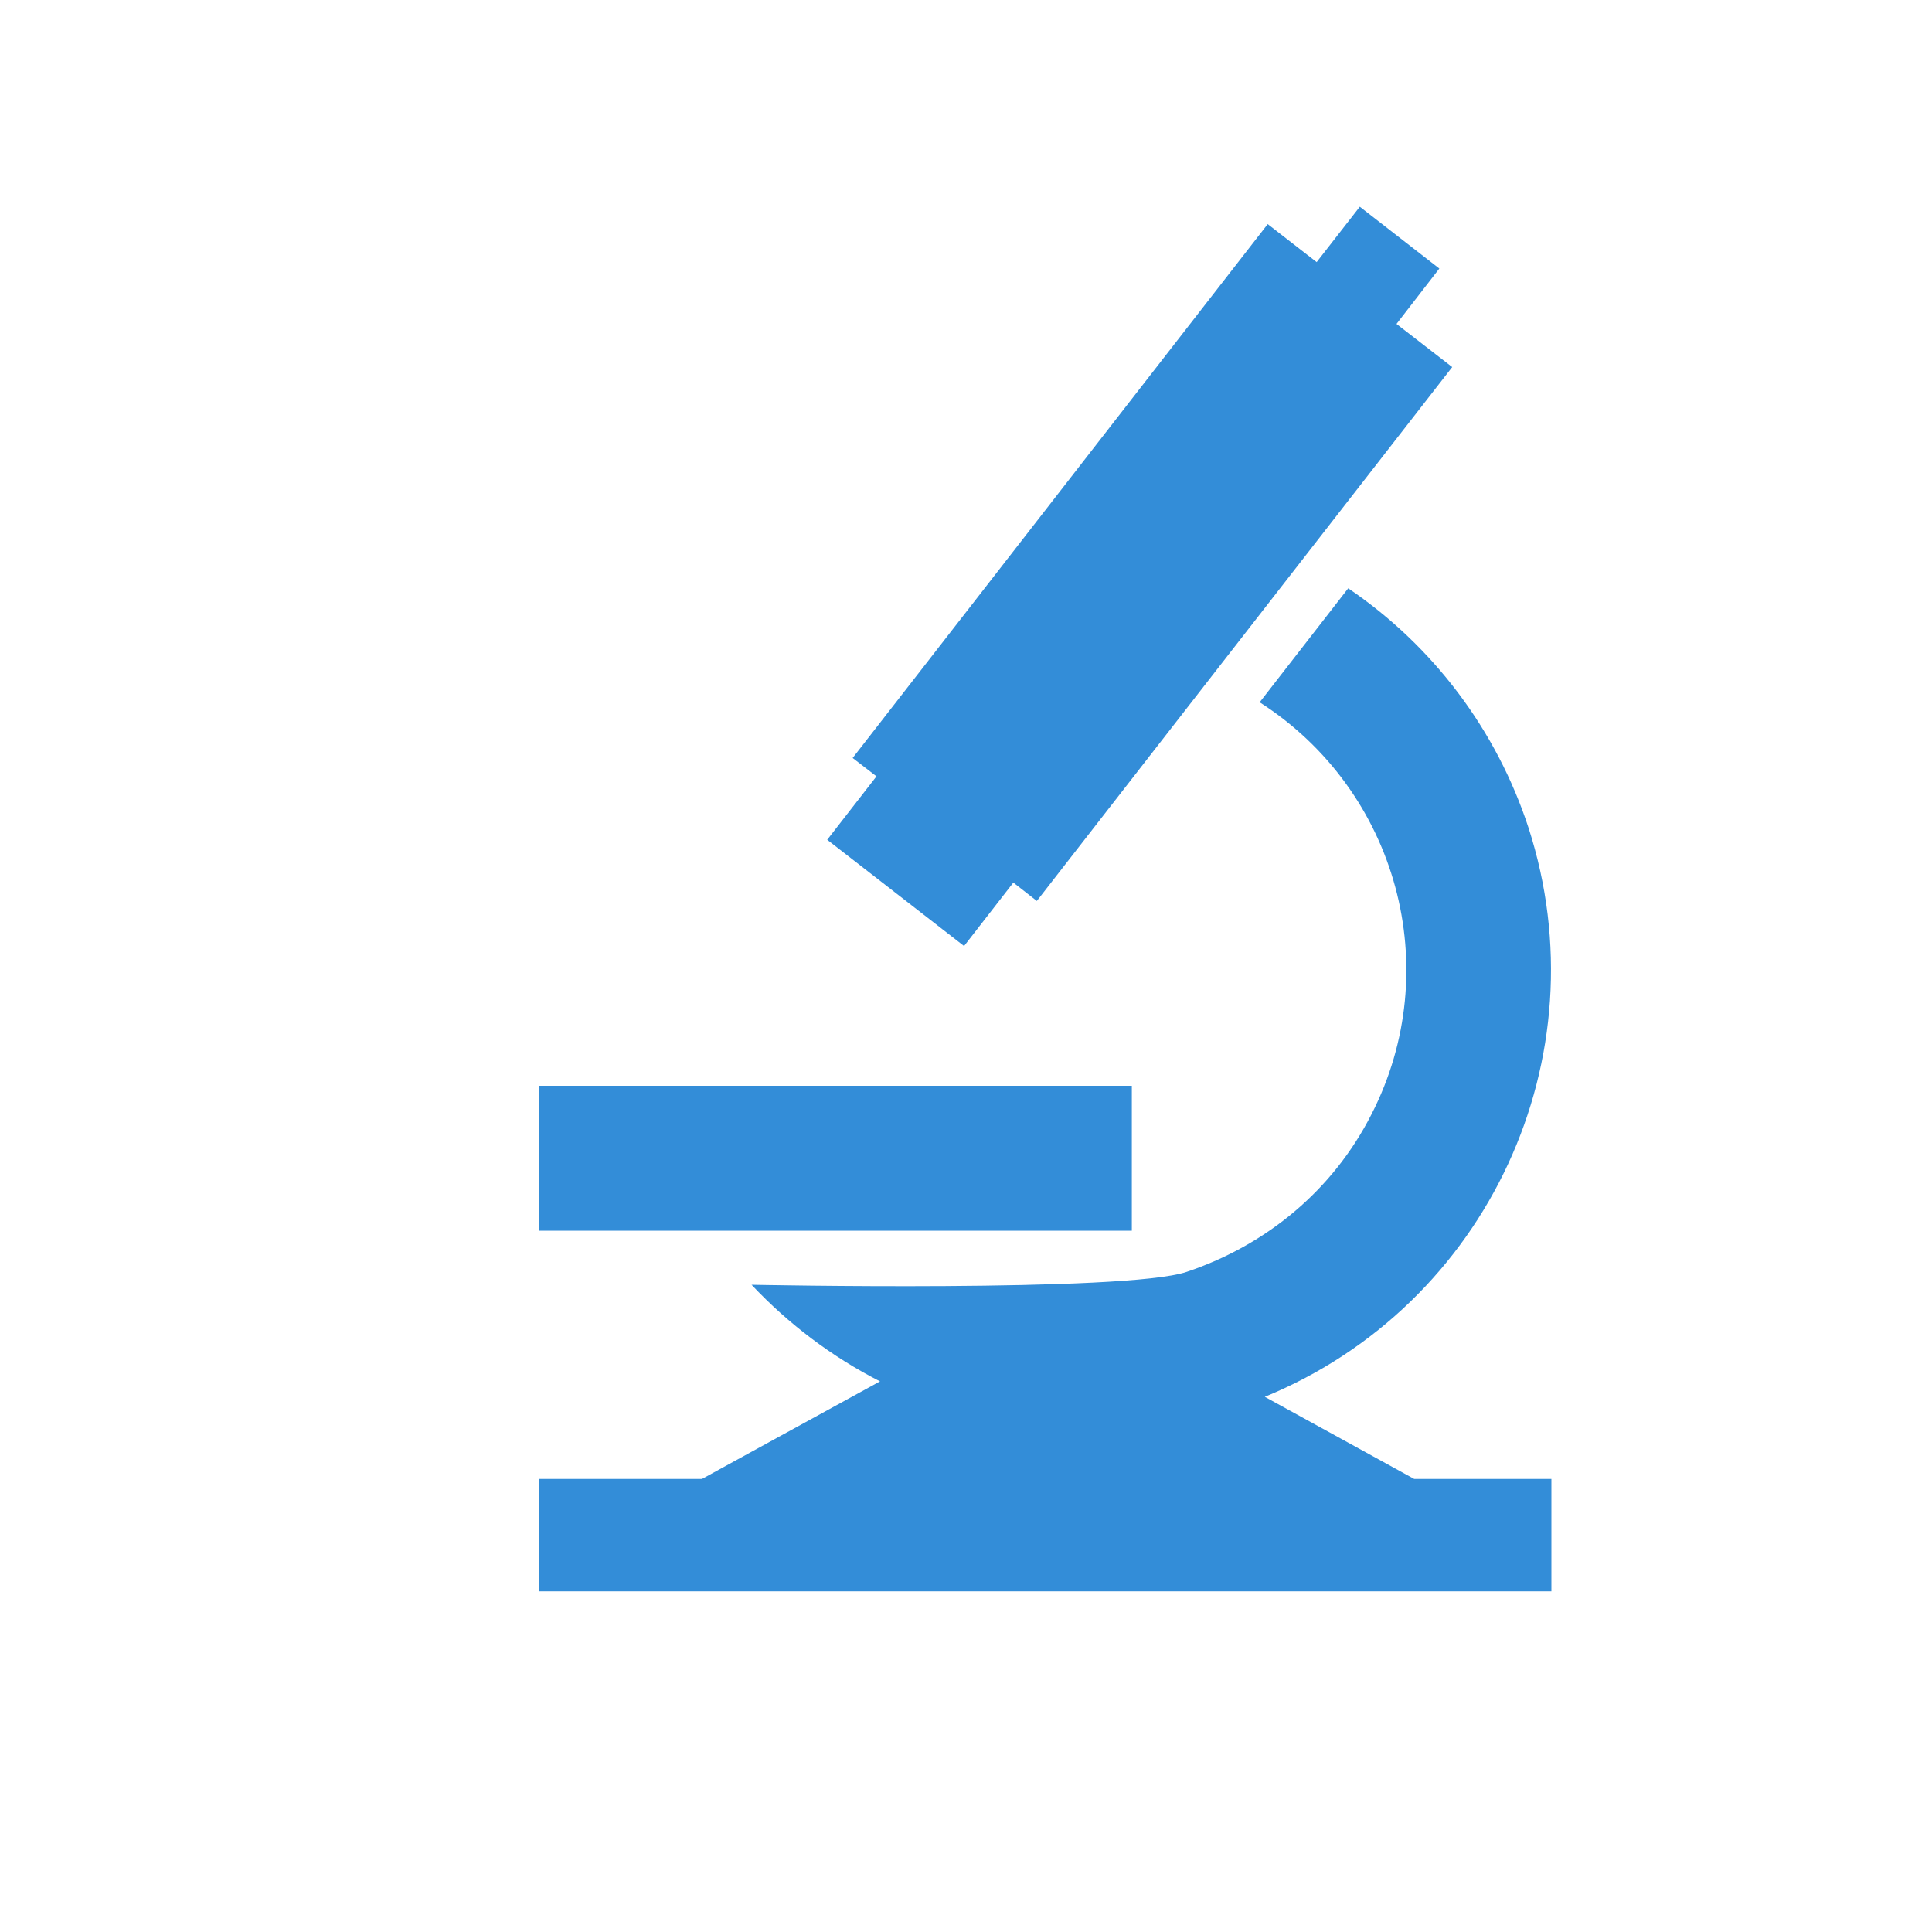 <?xml version="1.0" encoding="utf-8"?>
<!-- Generator: Adobe Illustrator 24.0.3, SVG Export Plug-In . SVG Version: 6.00 Build 0)  -->
<svg version="1.1" id="Layer_1" xmlns="http://www.w3.org/2000/svg" xmlns:xlink="http://www.w3.org/1999/xlink" x="0px" y="0px"
	 viewBox="0 0 600 600" style="enable-background:new 0 0 600 600;" xml:space="preserve">
<style type="text/css">
	.st0{fill:#338DD8;}
</style>
<title>Iconography</title>
<path class="st0" d="M264.8,235.4L393.7,69.6l15.2,11.8l13.4-17.2l24.7,19.2l-13.3,17.2l17.3,13.4L322,279.8l-7.3-5.7l-15.3,19.7
	l-42.5-33l15.3-19.7L264.8,235.4z M167.4,337.2h184.1v45H167.4V337.2z M481.8,459.3v34.9H167.4v-34.9H218l55.3-30.3
	c-14.9-7.6-28.4-17.8-39.9-30c0,0,116.2,2.4,135.1-4c25-8.4,45.5-25.5,57.4-48.9c23.2-45.2,8.1-100.6-34.7-128l27.5-35.4
	c26.4,17.9,46.1,44.1,56,74.4c23,71.2-12.6,148.2-81.9,176.7l46.4,25.5L481.8,459.3z"/>
</svg>
